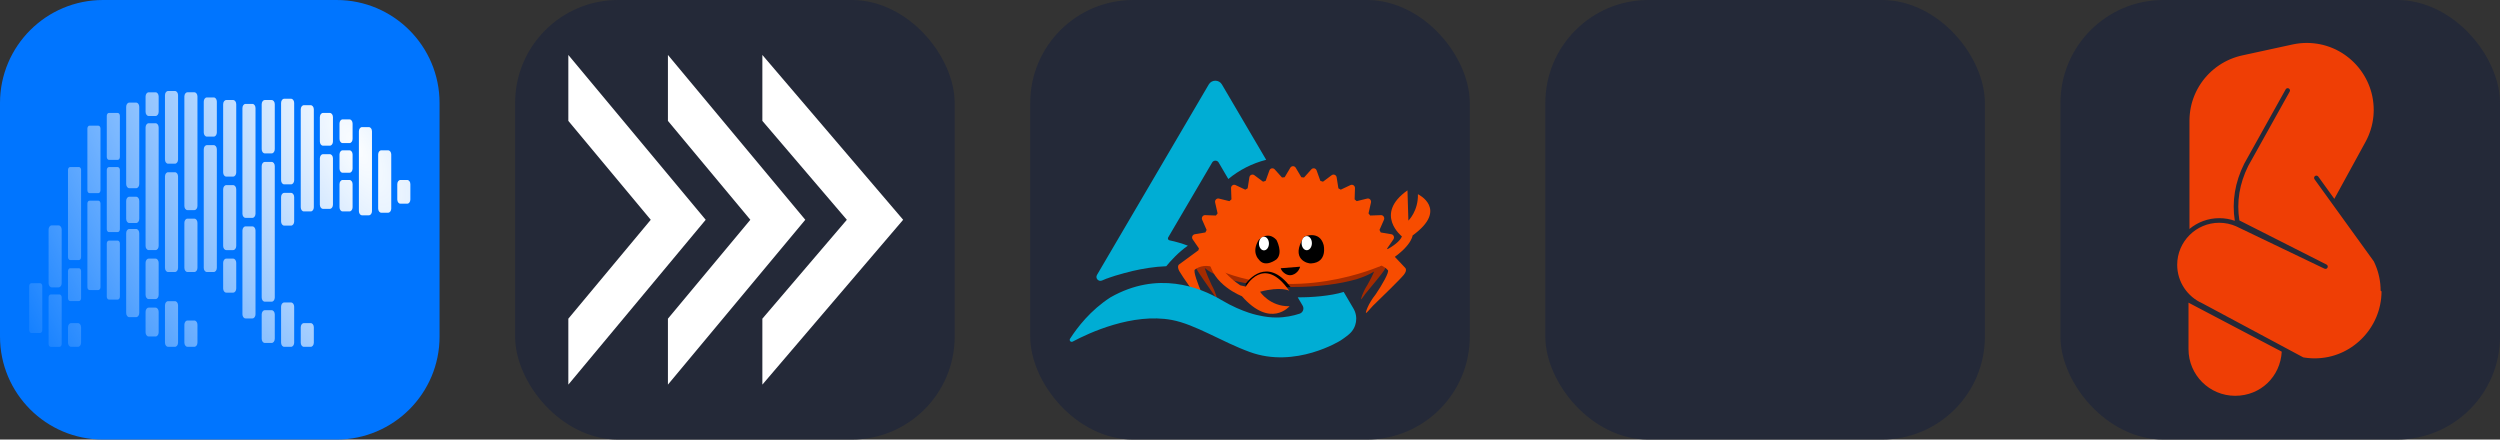 
            <svg width="273" height="48" viewBox="0 0 1456 256" fill="none" xmlns="http://www.w3.org/2000/svg" xmlns:xlink="http://www.w3.org/1999/xlink" version="1.1">
        
		<rect x="0" y="0" width="1456" height="256" fill="#333333" stroke="none"/>
        
		<g transform="translate(0, 0)">
            
			<svg fill="none" height="256" viewBox="0 0 256 256" width="256" xmlns="http://www.w3.org/2000/svg" xmlns:xlink="http://www.w3.org/1999/xlink">
<radialGradient id="a" cx="0" cy="0" gradientTransform="matrix(-207.137 118.024 -288.473 -506.281 207.567 85.77)" gradientUnits="userSpaceOnUse" r="1">
<stop offset="0" stop-color="#fbfdff"/>
<stop offset="1" stop-color="#fff" stop-opacity="0"/>
</radialGradient>
<g clip-path="url(#b)">
<path d="m196 0h-136c-33.137 0-60 26.863-60 60v136c0 33.137 26.863 60 60 60h136c33.137 0 60-26.863 60-60v-136c0-33.137-26.863-60-60-60z" fill="#0075ff"/>
<path d="m18.25 164.938h5.128c.689 0 1.25.751 1.25 1.686v25.62c0 .93-.557 1.687-1.25 1.687h-5.128c-.689 0-1.25-.752-1.25-1.687v-25.62c0-.929.557-1.686 1.25-1.686zm11.852-33.67h4.013c.998 0 1.803 1.092 1.803 2.433v31.237c0 1.345-.81 2.433-1.803 2.433h-4.013c-.998 0-1.803-1.093-1.803-2.433v-31.237c0-1.346.809-2.433 1.803-2.433zm-.557 40.231h5.128c.689 0 1.25.752 1.25 1.686v27.129c0 .929-.557 1.686-1.25 1.686h-5.128c-.689 0-1.25-.752-1.25-1.686v-27.129c0-.929.557-1.686 1.25-1.686zm11.298-74.215h5.128c.689 0 1.25.752 1.25 1.686v50.8c0 .929-.557 1.686-1.25 1.686h-5.128c-.689 0-1.25-.752-1.25-1.686v-50.8c0-.929.557-1.686 1.25-1.686zm0 58.939h5.128c.689 0 1.25.752 1.25 1.686v15.753c0 .93-.557 1.687-1.25 1.687h-5.128c-.689 0-1.25-.752-1.25-1.687v-15.753c0-.929.557-1.686 1.25-1.686zm.557 31.964h4.013c.998 0 1.803 1.092 1.803 2.432v8.938c0 1.346-.809 2.433-1.803 2.433h-4.013c-.998 0-1.803-1.092-1.803-2.433v-8.938c0-1.346.809-2.432 1.803-2.432zm10.741-114.995h5.128c.689 0 1.25.752 1.25 1.686v35.929c0 .93-.557 1.687-1.25 1.687h-5.128c-.689 0-1.25-.752-1.25-1.687v-35.939c0-.929.557-1.686 1.25-1.686zm0 43.674h5.131c.689 0 1.246.751 1.246 1.681v48.702c0 .929-.557 1.681-1.246 1.681h-5.131c-.689 0-1.246-.752-1.246-1.681v-48.702c0-.93.557-1.681 1.246-1.681zm11.298-51.089h5.128c.689 0 1.25.752 1.25 1.686v23.96c0 .929-.557 1.686-1.25 1.686h-5.128c-.689 0-1.25-.752-1.25-1.686v-23.965c0-.929.557-1.686 1.25-1.686zm0 31.542h5.128c.689 0 1.25.752 1.25 1.686v34.472c0 .93-.557 1.687-1.25 1.687h-5.128c-.689 0-1.25-.752-1.25-1.687v-34.472c0-.929.557-1.686 1.25-1.686zm0 42.806h5.128c.689 0 1.25.752 1.25 1.686v30.973c0 .93-.557 1.686-1.25 1.686h-5.128c-.689 0-1.25-.751-1.25-1.686v-30.973c0-.93.557-1.686 1.25-1.686zm11.848-80.361h4.014c.998 0 1.803 1.092 1.803 2.433v44.984c0 1.346-.809 2.433-1.803 2.433h-4.014c-.998 0-1.803-1.092-1.803-2.433v-44.984c0-1.346.809-2.433 1.803-2.433zm0 54.822h4.014c.998 0 1.803 1.091 1.803 2.432v10.442c0 1.345-.809 2.432-1.803 2.432h-4.014c-.998 0-1.803-1.092-1.803-2.432v-10.442c0-1.345.809-2.432 1.803-2.432zm0 18.78h4.01c.998 0 1.803 1.092 1.803 2.432v46.488c0 1.346-.809 2.432-1.803 2.432h-4.01c-.998 0-1.803-1.091-1.803-2.432v-46.488c0-1.345.809-2.432 1.803-2.432zm11.298-79.609h4.013c.998 0 1.803 1.092 1.803 2.433v8.938c0 1.346-.809 2.433-1.803 2.433h-4.013c-.998 0-1.804-1.092-1.804-2.433v-8.933c0-1.346.81-2.433 1.804-2.433zm0 18.018h4.013c.998 0 1.803 1.092 1.803 2.433v69.016c0 1.346-.809 2.433-1.803 2.433h-4.013c-.998 0-1.804-1.093-1.804-2.433v-69.011c0-1.346.81-2.433 1.804-2.433zm0 78.852h4.013c.998 0 1.803 1.092 1.803 2.432v18.699c0 1.346-.809 2.433-1.803 2.433h-4.013c-.998 0-1.804-1.092-1.804-2.433v-18.699c0-1.345.81-2.432 1.804-2.432zm0 28.541h4.013c.998 0 1.803 1.091 1.803 2.432v11.944c0 1.346-.809 2.433-1.803 2.433h-4.013c-.998 0-1.804-1.092-1.804-2.433v-11.944c0-1.346.81-2.432 1.804-2.432zm11.298-3.758h4.013c.998 0 1.804 1.092 1.804 2.432v21.71c0 1.346-.81 2.433-1.804 2.433h-4.013c-.998 0-1.803-1.092-1.803-2.433v-21.71c0-1.346.809-2.432 1.803-2.432zm0-75.095h4.013c.998 0 1.804 1.092 1.804 2.433v53.242c0 1.346-.81 2.432-1.804 2.432h-4.013c-.998 0-1.803-1.092-1.803-2.432v-53.242c0-1.346.809-2.433 1.803-2.433zm0-47.315h4.013c.998 0 1.804 1.092 1.804 2.433v37.474c0 1.346-.81 2.432-1.804 2.432h-4.013c-.998 0-1.803-1.092-1.803-2.432v-37.468c0-1.346.809-2.433 1.803-2.433zm11.298 133.673h4.014c.997 0 1.803 1.092 1.803 2.433v10.441c0 1.346-.809 2.433-1.803 2.433h-4.014c-.997 0-1.803-1.092-1.803-2.433v-10.441c0-1.346.809-2.433 1.803-2.433zm0-132.921h4.014c.997 0 1.803 1.092 1.803 2.433v63.76c0 1.345-.809 2.432-1.803 2.432h-4.014c-.997 0-1.803-1.092-1.803-2.432v-63.755c0-1.346.809-2.433 1.803-2.433zm0 73.596h4.014c.997 0 1.803 1.092 1.803 2.432v26.21c0 1.346-.809 2.432-1.803 2.432h-4.014c-.997 0-1.803-1.092-1.803-2.432v-26.21c0-1.346.809-2.432 1.803-2.432zm11.291-70.59h4.013c.998 0 1.804 1.092 1.804 2.433v17.947c0 1.346-.81 2.433-1.804 2.433h-4.013c-.997 0-1.803-1.092-1.803-2.433v-17.942c0-1.346.809-2.433 1.803-2.433zm0 27.784h4.013c.998 0 1.804 1.092 1.804 2.432v69.016c0 1.346-.81 2.432-1.804 2.432h-4.013c-.997 0-1.803-1.092-1.803-2.432v-69.011c0-1.346.809-2.432 1.803-2.432zm11.295-26.281h4.013c.998 0 1.803 1.092 1.803 2.433v39.728c0 1.346-.809 2.433-1.803 2.433h-4.013c-.998 0-1.804-1.092-1.804-2.433v-39.723c0-1.346.81-2.433 1.804-2.433zm0 49.565h4.013c.998 0 1.803 1.092 1.803 2.433v32.974c0 1.346-.809 2.432-1.803 2.432h-4.013c-.998 0-1.804-1.091-1.804-2.432v-32.974c0-1.346.81-2.433 1.804-2.433zm0 42.801h4.013c.998 0 1.803 1.092 1.803 2.432v14.946c0 1.346-.809 2.433-1.803 2.433h-4.013c-.998 0-1.804-1.092-1.804-2.433v-14.946c0-1.345.81-2.432 1.804-2.432zm11.226-90.111h4.014c.997 0 1.803 1.092 1.803 2.433v61.504c0 1.345-.809 2.433-1.803 2.433h-4.014c-.997 0-1.803-1.093-1.803-2.433v-61.499c0-1.346.809-2.433 1.803-2.433zm0 71.342h4.014c.997 0 1.803 1.091 1.803 2.432v48.738c0 1.345-.809 2.431-1.803 2.431h-4.014c-.997 0-1.803-1.091-1.803-2.431v-48.738c0-1.346.809-2.432 1.803-2.432zm11.219-73.597h4.013c.998 0 1.804 1.092 1.804 2.433v26.21c0 1.345-.81 2.432-1.804 2.432h-4.013c-.997 0-1.803-1.092-1.803-2.432v-26.205c0-1.346.809-2.433 1.803-2.433zm0 36.047h4.013c.998 0 1.804 1.092 1.804 2.433v76.532c0 1.345-.81 2.432-1.804 2.432h-4.013c-.997 0-1.803-1.092-1.803-2.432v-76.527c0-1.346.809-2.433 1.803-2.433zm0 86.363h4.013c.998 0 1.804 1.092 1.804 2.432v14.195c0 1.345-.81 2.432-1.804 2.432h-4.013c-.997 0-1.803-1.092-1.803-2.432v-14.195c0-1.345.809-2.432 1.803-2.432zm11.295-4.505h4.013c.998 0 1.804 1.092 1.804 2.433v20.953c0 1.346-.81 2.433-1.804 2.433h-4.013c-.998 0-1.804-1.092-1.804-2.433v-20.953c0-1.346.81-2.433 1.804-2.433zm0-63.83h4.013c.998 0 1.804 1.092 1.804 2.433v14.199c0 1.345-.81 2.432-1.804 2.432h-4.013c-.998 0-1.804-1.092-1.804-2.432v-14.199c0-1.346.81-2.433 1.804-2.433zm0-54.821h4.013c.998 0 1.804 1.092 1.804 2.433v44.985c0 1.346-.81 2.432-1.804 2.432h-4.013c-.998 0-1.804-1.091-1.804-2.432v-44.985c0-1.346.81-2.433 1.804-2.433zm11.449 3.758h4.013c.998 0 1.803 1.092 1.803 2.433v57c0 1.346-.809 2.433-1.803 2.433h-4.013c-.998 0-1.804-1.092-1.804-2.433v-57c0-1.346.81-2.433 1.804-2.433zm0 126.914h4.013c.998 0 1.803 1.092 1.803 2.432v8.938c0 1.346-.809 2.433-1.803 2.433h-4.013c-.998 0-1.804-1.092-1.804-2.433v-8.938c0-1.346.81-2.432 1.804-2.432zm11.136-122.405h4.013c.998 0 1.804 1.092 1.804 2.433v14.199c0 1.346-.81 2.432-1.804 2.432h-4.013c-.998 0-1.803-1.092-1.803-2.432v-14.199c0-1.346.809-2.433 1.803-2.433zm0 24.026h4.013c.998 0 1.804 1.092 1.804 2.432v26.961c0 1.346-.81 2.432-1.804 2.432h-4.013c-.998 0-1.803-1.091-1.803-2.432v-26.961c0-1.346.809-2.432 1.803-2.432zm11.438-20.278h4.013c.998 0 1.803 1.092 1.803 2.433v8.938c0 1.346-.809 2.432-1.803 2.432h-4.013c-.998 0-1.804-1.092-1.804-2.432v-8.938c0-1.346.81-2.433 1.804-2.433zm0 18.023h4.013c.998 0 1.803 1.092 1.803 2.433v8.186c0 1.346-.809 2.433-1.803 2.433h-4.013c-.998 0-1.804-1.092-1.804-2.433v-8.186c0-1.346.81-2.433 1.804-2.433zm0 17.271h4.013c.998 0 1.803 1.092 1.803 2.433v13.442c0 1.346-.809 2.432-1.803 2.432h-4.013c-.998 0-1.804-1.091-1.804-2.432v-13.442c0-1.346.81-2.433 1.804-2.433zm11.294-30.785h4.013c.998 0 1.804 1.092 1.804 2.433v46.488c0 1.345-.81 2.432-1.804 2.432h-4.013c-.998 0-1.803-1.091-1.803-2.432v-46.493c0-1.346.809-2.433 1.803-2.433zm11.223 13.514h4.013c.998 0 1.804 1.092 1.804 2.433v31.466c0 1.346-.81 2.432-1.804 2.432h-4.013c-.998 0-1.803-1.092-1.803-2.432v-31.466c0-1.346.809-2.433 1.803-2.433zm11.136 17.271h4.013c.998 0 1.804 1.092 1.804 2.433v8.937c0 1.346-.81 2.433-1.804 2.433h-4.013c-.997 0-1.803-1.092-1.803-2.433v-8.937c0-1.346.809-2.433 1.803-2.433z" fill="url(#a)" fill-rule="evenodd"/>
</g>
</svg>
		</g>
		
		<g transform="translate(300, 0)">
            
			<svg width="256" height="256" viewBox="0 0 256 256" fill="none" id="arrow" xmlns="http://www.w3.org/2000/svg">
<style>
#arrow {
    rect {fill: #242938}
    
    @media (prefers-color-scheme: light) {
        rect {fill: #F4F2ED}
        path {fill: #000000}
    }
}  
</style>
<rect width="256" height="256" fill="#242938" rx="60"/>
<path d="M31 32L111 128.001L31 224V185.6L79 128.001L31 70.4V32Z" fill="white"/>
<path d="M89 32L169 128.001L89 224V185.6L137 128.001L89 70.4V32Z" fill="white"/>
<path d="M144 32L226 128.001L144 224V185.6L193.2 128.001L144 70.4V32Z" fill="white"/>
</svg>

		</g>
		
		<g transform="translate(600, 0)">
            
			<svg width="256" height="256" viewBox="0 0 256 256" fill="none" id="deltars" xmlns="http://www.w3.org/2000/svg">
<style>
#deltars {
    rect {fill: #242938}
    
    @media (prefers-color-scheme: light) {
        rect {fill: #F4F2ED}
    }
}  
</style>
<rect width="256" height="256" fill="#242938" rx="60"/>
<path d="M41.868 163.342C42.721 162.952 43.69 162.561 44.751 162.148V162.194C44.751 162.194 46.503 161.504 49.523 160.563C52.844 159.552 56.464 158.587 59.761 157.783C65.479 156.473 72.281 155.302 79.222 155.049C81.55 152.2 86.254 146.916 91.811 143.08C88.514 141.839 84.963 140.76 81.066 139.956C80.328 139.795 79.959 138.968 80.328 138.301L105.968 94.629C106.821 93.205 108.897 93.205 109.727 94.629L115.376 104.255C121.717 99.017 129.21 95.158 137.419 93.067L111.64 49.188C109.934 46.271 105.692 46.271 103.985 49.188L38.894 160.103C37.741 162.056 39.816 164.307 41.868 163.342Z" fill="#00ADD4"/>
<path d="M152.775 134.006C136.266 134.006 121.44 136.28 111.479 139.841V161.321C121.44 164.882 136.243 167.156 152.775 167.156C167.209 167.156 180.26 165.433 190.082 162.607C194.117 161.321 197.645 159.805 200.297 158.128C199.351 160.448 197.737 163.572 196.4 165.915C193.564 170.303 192.526 174.163 192.665 174.347C192.757 174.462 193.725 173.198 195.155 171.153C198.498 167.156 204.816 159.506 206.061 157.553C207.491 155.348 206.684 154.291 206.684 154.291L205.669 152.499C205.969 151.764 206.13 151.006 206.13 150.248C206.13 145.4 199.882 141.035 190.059 137.888V138.531C180.237 135.706 167.186 133.983 152.752 133.983" fill="#A52B00"/>
<path d="M96.653 153.946C96.653 153.946 95.961 155.003 97.206 157.277C98.313 159.276 103.824 167.156 106.729 171.291C107.974 173.405 108.827 174.691 108.897 174.576C109.012 174.392 108.113 170.441 105.622 165.938C104.124 162.791 102.21 158.288 101.657 156.083C103.547 157.714 106.176 159.253 109.404 160.608V139.542C102.464 142.46 98.313 146.112 98.313 150.064C98.313 150.202 98.313 150.339 98.313 150.454L96.63 153.946" fill="#A52B00"/>
<path d="M86.831 153.923C86.831 153.923 85.171 154.796 86.831 157.898C88.306 160.632 96.33 171.888 100.596 177.77C102.325 180.687 103.524 182.525 103.709 182.41C103.985 182.249 103.501 177.448 100.181 171.291C97.737 165.869 94.762 157.691 95.915 157.025C95.915 157.025 99.236 154.084 104.723 155.072C152.775 178.482 204.586 154.658 204.586 154.658C204.678 154.59 204.493 154.727 204.586 154.658C207.03 155.761 208.275 157.323 208.275 157.323C209.358 158.242 204.77 166.191 201.219 171.383C196.631 177.149 195.247 182.066 195.524 182.295C195.685 182.433 197.276 180.756 199.605 178.068C205.116 172.738 215.561 162.584 217.59 160.034C219.896 157.14 218.305 155.899 218.305 155.899L207.975 144.964C207.975 144.964 207.929 144.78 207.883 144.688L211.526 139.404C211.895 138.876 211.964 138.164 211.733 137.566C211.48 136.946 210.949 136.51 210.327 136.418L204.147 135.384C203.917 134.901 203.663 134.419 203.41 133.937L206.015 128.009C206.269 127.412 206.223 126.7 205.877 126.149C205.531 125.597 204.908 125.276 204.286 125.299L198.014 125.528C197.691 125.115 197.369 124.701 197.023 124.288L198.452 117.947C198.591 117.304 198.406 116.638 197.968 116.155C197.53 115.696 196.861 115.489 196.239 115.65L190.128 117.143C189.737 116.799 189.321 116.454 188.929 116.109L189.137 109.585C189.16 108.919 188.86 108.298 188.33 107.931C187.8 107.563 187.131 107.517 186.555 107.77L180.859 110.458C180.398 110.205 179.937 109.93 179.476 109.677L178.461 103.267C178.369 102.624 177.931 102.073 177.355 101.82C176.778 101.567 176.086 101.636 175.579 102.027L170.507 105.817C169.999 105.656 169.492 105.496 168.985 105.335L166.794 99.247C166.564 98.627 166.056 98.167 165.434 98.052C164.811 97.915 164.166 98.144 163.728 98.627L159.462 103.382C158.955 103.313 158.424 103.267 157.917 103.221L154.62 97.685C154.297 97.133 153.698 96.789 153.052 96.789C152.406 96.789 151.83 97.133 151.484 97.685L148.187 103.221C147.68 103.267 147.149 103.313 146.642 103.382L142.376 98.627C141.938 98.144 141.293 97.938 140.67 98.052C140.047 98.19 139.54 98.627 139.31 99.247L137.119 105.335C136.612 105.496 136.105 105.656 135.597 105.817L130.525 102.027C130.017 101.636 129.349 101.567 128.749 101.82C128.15 102.073 127.735 102.624 127.642 103.267L126.628 109.677C126.167 109.93 125.706 110.182 125.245 110.458L119.549 107.77C118.973 107.494 118.304 107.563 117.774 107.931C117.244 108.298 116.944 108.919 116.967 109.585L117.197 116.109C116.782 116.454 116.39 116.799 115.998 117.143L109.888 115.65C109.266 115.489 108.62 115.696 108.182 116.155C107.721 116.615 107.536 117.304 107.698 117.947L109.127 124.288C108.781 124.701 108.459 125.115 108.136 125.528L101.864 125.299C101.219 125.276 100.619 125.597 100.273 126.149C99.927 126.7 99.858 127.389 100.135 128.009L102.74 133.937C102.487 134.419 102.233 134.901 102.002 135.384L95.823 136.418C95.201 136.533 94.67 136.969 94.417 137.566C94.163 138.187 94.255 138.876 94.624 139.404L98.267 144.688C98.152 145.056 98.06 145.4 97.944 145.768L86.831 153.923Z" fill="#F74C00"/>
<path d="M125.498 168.994V165.249C126.674 163.618 137.765 148.961 151.599 167.156L134.629 168.718C134.629 168.718 134.744 168.81 134.929 168.994H125.475H125.498Z" fill="black"/>
<path d="M202.949 155.325C221.994 145.377 222.709 137.13 222.709 137.13C243.899 121.761 225.799 113.1 225.799 113.1C226.052 122.91 220.242 128.492 220.242 128.492L219.712 110.872C200.067 124.701 216.484 137.704 216.484 137.704C214.109 143.54 200.136 148.984 200.136 148.984L202.972 155.348L202.949 155.325Z" fill="#F74C00"/>
<path d="M133.061 139.749C133.061 139.749 138.249 134.097 143.414 139.749C143.414 139.749 147.472 147.284 143.414 151.052C143.414 151.052 136.75 156.313 133.061 151.052C133.061 151.052 128.634 146.916 133.061 139.749Z" fill="black"/>
<path d="M139.033 141.839C139.033 144.045 137.741 145.814 136.127 145.814C134.513 145.814 133.222 144.022 133.222 141.839C133.222 139.634 134.513 137.865 136.127 137.865C137.741 137.865 139.033 139.657 139.033 141.839Z" fill="white"/>
<path d="M159.577 137.819C159.577 137.819 168.454 133.891 170.875 142.643C170.875 142.643 173.412 152.843 163.589 153.418C162.021 153.693 150.884 151.166 159.577 137.819Z" fill="black"/>
<path d="M164.05 141.61C164.05 143.884 162.713 145.722 161.053 145.722C159.393 145.722 158.055 143.884 158.055 141.61C158.055 139.335 159.393 137.498 161.053 137.498C162.713 137.498 164.05 139.335 164.05 141.61Z" fill="white"/>
<path d="M104.17 151.098C105.6 165.709 123.285 172.509 123.285 172.509C140.025 191.485 151.023 178.344 151.023 178.344C139.54 178.62 133.845 169.913 133.845 169.913C146.227 166.651 150.839 169.338 150.839 169.338C136.013 147.927 125.544 166.926 125.544 166.926L122.316 166.168C110.788 158.426 108.92 151.075 108.92 151.075H104.147L104.17 151.098Z" fill="#F74C00"/>
<path d="M182.565 170.005L188.261 179.699C191.12 184.57 190.105 190.796 185.84 194.517L185.494 194.816C185.217 195.046 183.58 196.447 180.813 198.262C180.767 198.308 154.527 214.849 127.781 204.97C111.617 199.089 96.053 188.866 82.45 186.339C59.553 182.089 34.144 193.92 24.713 198.951C23.653 199.502 22.546 198.308 23.192 197.297C27.296 190.864 35.089 180.641 46.779 173.152C74.218 157.576 98.659 167.202 111.341 174.737C124.022 182.272 133.499 183.766 133.499 183.766C136.796 184.524 140.07 184.914 143.345 184.914C148.463 184.914 153.052 183.949 156.902 182.686C158.839 182.043 159.692 179.791 158.678 178.045L155.796 173.152C163.474 173.267 175.095 172.371 182.565 170.028V170.005Z" fill="#00ADD4"/>
<path d="M145.881 156.221L157.202 155.325C157.202 155.325 156.81 157.14 155.334 158.495C155.334 158.495 151.438 162.745 146.988 158.15C146.988 158.15 146.25 157.369 145.881 156.221Z" fill="black"/>
</svg>
		</g>
		
		<g transform="translate(900, 0)">
            
			<svg xmlns="http://www.w3.org/2000/svg" width="256" height="256" fill="none" viewBox="0 0 256 256" id="ratatui">
<style>
#ratatui {
    rect { fill: #242938 }
    path { fill: #F1F1F1 }

    @media (prefers-color-scheme: light) {
        rect { fill: #F4F2ED; }
        path { fill: #131313; }
    }
}
</style>
<rect width="256" height="256" fill="#242938" rx="60" />
<path d="M99.2 142.4H102.8V146H106.4V149.6H110V153.2H113.6V156.8H117.2V160.4H120.8V164H124.4V167.6H128V171.2H131.6V174.8H135.2V178.4H138.8V182H142.4V185.6H146V189.2H149.6V192.8H153.2V196.4H156.8V200H160.4V203.6H164V207.2H167.6V210.8H171.2V214.4H174.8V218H56V214.4H52.4V210.8H48.8V207.2H45.2V203.6H41.6V200H38V192.8H41.6V189.2H45.2V185.6H48.8V182H52.4V178.4H56V174.8H59.6V171.2H63.2V167.6H66.8V164H70.4V160.4H74V156.8H77.6V153.2H81.2V149.6H84.8V146H88.4V142.4H92V138.8H99.2V142.4ZM92 192.8H95.6V196.4H99.2V200H102.8V192.8H99.2V189.2H95.6V185.6H92V192.8ZM92 171.2H81.2V174.8H84.8V178.4H99.2V164H95.6V160.4H92V171.2ZM218 95.6H214.4V110H210.8V113.6H207.2V117.2H203.6V120.8H196.4V124.4H192.8V128H189.2V131.6H185.6V135.2H178.4V167.6H196.4V171.2H200V203.6H196.4V207.2H192.8V214.4H189.2V218H185.6V214.4H182V210.8H178.4V207.2H182V203.6H185.6V200H189.2V182H185.6V185.6H174.8V189.2H171.2V200H167.6V196.4H164V192.8H160.4V189.2H156.8V185.6H153.2V182H149.6V178.4H146V174.8H142.4V171.2H138.8V167.6H135.2V164H131.6V160.4H128V156.8H124.4V149.6H128V142.4H131.6V138.8H124.4V142.4H110V138.8H106.4V135.2H102.8V131.6H99.2V124.4H102.8V120.8H106.4V117.2H113.6V113.6H138.8V110H142.4V106.4H146V102.8H149.6V99.2H153.2V95.6H156.8V92H171.2V88.4H182V84.8H218V95.6ZM156.8 102.8H153.2V110H156.8V113.6H164V110H167.6V102.8H164V99.2H156.8V102.8ZM142.4 41.6H146V74H149.6V77.6H153.2V84.8H156.8V92H153.2V95.6H149.6V99.2H146V102.8H142.4V106.4H138.8V110H128V106.4H124.4V102.8H117.2V99.2H113.6V95.6H110V92H88.4V88.4H84.8V70.4H88.4V66.8H92V63.2H95.6V59.6H99.2V56H102.8V52.4H106.4V48.8H110V45.2H113.6V41.6H120.8V38H142.4V41.6Z"/>
</svg>
		</g>
		
		<g transform="translate(1200, 0)">
            
			<svg width="256" height="256" viewBox="0 0 256 256" fill="none" xmlns="http://www.w3.org/2000/svg" id="burn">
<style>
#burn {
    rect {fill: #242938}

    @media (prefers-color-scheme: light) {
        rect {fill: #F4F2ED}
    }
}
</style>
<rect width="256" height="256" rx="60" fill="#242938"/>
<path d="M186.477 169.326C186.477 169.225 186.477 169.133 186.477 169.031C186.477 168.998 186.477 168.964 186.477 168.93C186.477 168.399 186.46 167.876 186.426 167.361C186.401 166.805 186.367 166.257 186.308 165.708C186.292 165.481 186.266 165.261 186.241 165.034C186.19 164.486 186.114 163.937 186.022 163.398C185.946 162.849 185.845 162.31 185.735 161.778C185.693 161.551 185.642 161.323 185.592 161.095C185.482 160.555 185.347 160.024 185.212 159.493C185.077 158.961 184.925 158.439 184.765 157.916C184.605 157.393 184.436 156.878 184.251 156.364C184.166 156.136 184.09 155.908 183.998 155.681C183.812 155.166 183.601 154.66 183.39 154.163C183.18 153.657 182.96 153.159 182.716 152.67C182.64 152.501 182.555 152.333 182.471 152.164L147.969 104.395C147.539 103.796 147.673 102.953 148.272 102.523C148.871 102.093 149.714 102.228 150.145 102.826L159.514 115.806C159.557 115.722 159.607 115.637 159.649 115.553C159.717 115.435 159.776 115.317 159.843 115.199C159.911 115.081 159.97 114.963 160.037 114.845C160.105 114.727 160.164 114.608 160.231 114.49C160.299 114.372 160.358 114.254 160.425 114.136C160.493 114.018 160.552 113.9 160.619 113.782C160.687 113.664 160.746 113.546 160.813 113.428C160.881 113.31 160.94 113.192 161.007 113.073C161.075 112.955 161.134 112.837 161.201 112.719C161.269 112.601 161.328 112.483 161.395 112.365C161.463 112.247 161.522 112.129 161.589 112.011C161.657 111.893 161.716 111.775 161.783 111.657C161.851 111.539 161.91 111.42 161.977 111.302C162.045 111.184 162.104 111.066 162.171 110.948C162.239 110.83 162.298 110.712 162.365 110.594C162.433 110.476 162.492 110.358 162.559 110.24C162.627 110.122 162.686 110.004 162.753 109.886C162.82 109.767 162.88 109.649 162.947 109.531C163.014 109.413 163.073 109.295 163.141 109.177C163.208 109.059 163.267 108.941 163.335 108.823C163.402 108.705 163.461 108.587 163.529 108.469C163.596 108.351 163.655 108.233 163.723 108.114C163.79 107.996 163.849 107.878 163.917 107.76C163.984 107.642 164.043 107.524 164.111 107.406C164.178 107.288 164.237 107.17 164.305 107.052C164.372 106.934 164.431 106.816 164.499 106.698C164.566 106.58 164.625 106.461 164.693 106.343C164.76 106.225 164.819 106.107 164.887 105.989C164.954 105.871 165.013 105.753 165.081 105.635C165.148 105.517 165.207 105.399 165.275 105.281C165.342 105.163 165.401 105.045 165.469 104.926C165.536 104.808 165.595 104.69 165.663 104.572C165.73 104.454 165.789 104.336 165.857 104.218C165.924 104.1 165.983 103.982 166.051 103.864C166.118 103.746 166.177 103.628 166.245 103.51C166.312 103.392 166.371 103.273 166.439 103.155C166.506 103.037 166.565 102.919 166.633 102.801C166.7 102.683 166.759 102.565 166.827 102.447C166.894 102.329 166.953 102.211 167.02 102.093C167.088 101.975 167.147 101.857 167.214 101.739C167.282 101.62 167.341 101.502 167.408 101.384C167.476 101.266 167.535 101.148 167.602 101.03C167.67 100.912 167.729 100.794 167.796 100.676C167.864 100.558 167.923 100.44 167.99 100.322C168.058 100.204 168.117 100.086 168.184 99.968C168.252 99.849 168.311 99.731 168.378 99.613C168.446 99.495 168.505 99.377 168.572 99.259C168.64 99.141 168.699 99.023 168.766 98.905C168.834 98.787 168.893 98.669 168.96 98.551C169.028 98.433 169.087 98.314 169.154 98.196C169.222 98.078 169.281 97.96 169.348 97.842C169.416 97.724 169.475 97.606 169.542 97.488C169.61 97.37 169.669 97.252 169.736 97.134C169.804 97.016 169.863 96.898 169.93 96.779C169.998 96.661 170.057 96.543 170.124 96.425C170.192 96.307 170.251 96.189 170.318 96.071C170.386 95.953 170.445 95.835 170.512 95.717C170.58 95.599 170.639 95.481 170.706 95.363C170.773 95.245 170.833 95.126 170.9 95.008C170.967 94.89 171.027 94.772 171.094 94.654C171.161 94.536 171.22 94.418 171.288 94.3C171.355 94.182 171.414 94.064 171.482 93.946C171.549 93.828 171.608 93.71 171.676 93.592C171.743 93.474 171.802 93.355 171.87 93.237C171.937 93.119 171.996 93.001 172.064 92.883C172.131 92.765 172.19 92.647 172.258 92.529C172.325 92.411 172.384 92.293 172.452 92.175C172.519 92.057 172.578 91.939 172.646 91.82C172.713 91.702 172.772 91.584 172.84 91.466C172.907 91.348 172.966 91.23 173.034 91.112C173.101 90.994 173.16 90.876 173.228 90.758C173.295 90.64 173.354 90.522 173.422 90.404C173.489 90.285 173.548 90.168 173.616 90.049C173.683 89.931 173.742 89.813 173.81 89.695C173.877 89.577 173.936 89.459 174.004 89.341C174.071 89.223 174.13 89.105 174.198 88.987C174.265 88.869 174.324 88.751 174.392 88.632C174.459 88.514 174.518 88.396 174.586 88.278C174.653 88.16 174.712 88.042 174.78 87.924C174.847 87.806 174.906 87.688 174.973 87.57C175.041 87.452 175.1 87.334 175.167 87.216C175.235 87.098 175.294 86.98 175.361 86.861C175.429 86.743 175.488 86.625 175.555 86.507C175.623 86.389 175.682 86.271 175.749 86.153C175.817 86.035 175.876 85.917 175.943 85.799C176.011 85.681 176.07 85.563 176.137 85.445C176.205 85.326 176.264 85.208 176.331 85.09C176.399 84.972 176.458 84.854 176.525 84.736C176.593 84.618 176.652 84.5 176.719 84.382C176.787 84.264 176.846 84.146 176.913 84.028C176.981 83.91 177.04 83.792 177.107 83.674C177.175 83.555 177.234 83.437 177.301 83.319C177.369 83.201 177.428 83.083 177.495 82.965C177.563 82.839 177.63 82.712 177.698 82.585C177.951 82.13 178.187 81.675 178.414 81.202C178.524 80.975 178.634 80.747 178.743 80.519C178.98 80.03 179.199 79.532 179.41 79.026C179.629 78.529 179.823 78.023 180.008 77.5C180.202 76.986 180.388 76.471 180.548 75.948C180.624 75.721 180.7 75.484 180.767 75.257C180.928 74.734 181.08 74.211 181.214 73.68C181.358 73.148 181.484 72.617 181.594 72.077C181.645 71.849 181.687 71.622 181.737 71.385C181.847 70.854 181.94 70.306 182.016 69.766C182.1 69.227 182.176 68.678 182.227 68.122C182.252 67.894 182.269 67.666 182.294 67.439C182.353 66.89 182.387 66.342 182.404 65.785C182.429 65.279 182.446 64.773 182.446 64.267C182.446 64.217 182.446 64.166 182.446 64.116C182.446 64.031 182.446 63.955 182.446 63.871C182.446 63.39 182.429 62.918 182.412 62.446C182.412 62.227 182.395 62.007 182.378 61.779C182.353 61.223 182.311 60.675 182.252 60.135C182.201 59.587 182.134 59.047 182.058 58.507C182.024 58.288 181.999 58.077 181.957 57.858C181.872 57.318 181.78 56.787 181.67 56.264C181.569 55.733 181.451 55.21 181.316 54.695C181.265 54.484 181.214 54.273 181.155 54.071C181.02 53.557 180.877 53.042 180.717 52.536C180.565 52.03 180.396 51.524 180.219 51.026C180.152 50.824 180.076 50.622 180 50.428C179.823 49.93 179.629 49.441 179.418 48.96C179.216 48.471 179.005 47.99 178.777 47.518C178.684 47.324 178.6 47.13 178.499 46.945C178.271 46.472 178.035 46.008 177.782 45.553C177.537 45.089 177.284 44.634 177.014 44.195C176.905 44.01 176.795 43.833 176.686 43.647C176.416 43.2 176.137 42.761 175.842 42.331C175.724 42.154 175.606 41.977 175.48 41.808C175.184 41.378 174.881 40.957 174.569 40.543C174.257 40.122 173.936 39.717 173.607 39.321C173.472 39.152 173.337 38.992 173.202 38.831C172.873 38.426 172.528 38.039 172.173 37.659C171.828 37.271 171.465 36.892 171.094 36.529C170.942 36.377 170.79 36.225 170.639 36.082C170.267 35.711 169.888 35.357 169.5 35.011C169.12 34.657 168.724 34.319 168.319 33.99C168.159 33.855 167.99 33.721 167.822 33.586C167.417 33.257 167.004 32.936 166.582 32.624C166.169 32.312 165.739 32.008 165.3 31.713C164.87 31.418 164.431 31.123 163.984 30.853C163.799 30.735 163.613 30.625 163.428 30.516C162.981 30.237 162.525 29.976 162.061 29.731C161.598 29.478 161.134 29.225 160.653 28.998C160.459 28.896 160.257 28.804 160.063 28.711C159.59 28.483 159.101 28.264 158.612 28.061C158.123 27.851 157.634 27.648 157.128 27.471C156.917 27.395 156.714 27.319 156.504 27.243C156.006 27.058 155.492 26.889 154.977 26.737C154.463 26.577 153.948 26.425 153.425 26.29C153.206 26.231 152.987 26.172 152.767 26.122C152.245 25.987 151.713 25.869 151.173 25.767C150.642 25.658 150.102 25.557 149.554 25.481C149.014 25.396 148.466 25.312 147.918 25.261C147.69 25.236 147.454 25.211 147.227 25.186C146.678 25.127 146.122 25.084 145.557 25.059C145.017 25.025 144.477 25.008 143.929 25.008C143.912 25.008 143.887 25.008 143.87 25.008C143.752 25.008 143.634 25 143.516 25C143.398 25 143.28 25 143.153 25.008C143.136 25.008 143.111 25.008 143.094 25.008C142.546 25.008 141.998 25.034 141.458 25.059C140.893 25.084 140.336 25.127 139.78 25.186C139.535 25.211 139.29 25.236 139.046 25.261C138.489 25.32 137.933 25.396 137.384 25.489C136.828 25.573 136.28 25.666 135.74 25.784C135.537 25.826 135.343 25.86 135.141 25.911C135.006 25.936 134.88 25.97 134.745 25.995C134.61 26.02 134.483 26.054 134.357 26.079C134.222 26.105 134.095 26.139 133.969 26.164C133.834 26.189 133.707 26.223 133.581 26.248C133.446 26.273 133.319 26.307 133.193 26.332C133.058 26.358 132.931 26.392 132.805 26.417C132.67 26.442 132.543 26.476 132.417 26.501C132.282 26.526 132.155 26.56 132.029 26.585C131.894 26.611 131.767 26.645 131.641 26.67C131.506 26.695 131.38 26.729 131.253 26.754C131.118 26.779 130.992 26.813 130.865 26.839C130.73 26.864 130.604 26.898 130.477 26.923C130.342 26.948 130.216 26.982 130.089 27.007C129.954 27.032 129.828 27.066 129.701 27.092C129.566 27.117 129.44 27.151 129.313 27.176C129.178 27.201 129.052 27.235 128.925 27.26C128.79 27.285 128.664 27.319 128.537 27.345C128.402 27.37 128.276 27.404 128.149 27.429C128.014 27.454 127.888 27.488 127.761 27.513C127.627 27.539 127.5 27.572 127.373 27.598C127.239 27.623 127.112 27.657 126.986 27.682C126.851 27.707 126.724 27.741 126.598 27.766C126.463 27.792 126.336 27.825 126.21 27.851C126.075 27.876 125.948 27.91 125.822 27.935C125.687 27.96 125.56 27.994 125.434 28.019C125.299 28.045 125.172 28.078 125.046 28.104C124.911 28.129 124.784 28.163 124.658 28.188C124.523 28.213 124.396 28.247 124.27 28.272C124.135 28.298 124.008 28.331 123.882 28.357C123.747 28.382 123.62 28.416 123.494 28.441C123.359 28.466 123.233 28.5 123.106 28.525C122.971 28.551 122.845 28.584 122.718 28.61C122.583 28.635 122.457 28.669 122.33 28.694C122.195 28.719 122.069 28.753 121.942 28.778C121.807 28.804 121.681 28.837 121.554 28.863C121.419 28.888 121.293 28.922 121.166 28.947C121.031 28.972 120.905 29.006 120.778 29.031C120.643 29.057 120.517 29.09 120.39 29.116C120.255 29.141 120.129 29.175 120.002 29.2C119.867 29.225 119.741 29.259 119.614 29.284C119.48 29.31 119.353 29.343 119.227 29.369C119.092 29.394 118.965 29.428 118.839 29.453C118.704 29.478 118.577 29.512 118.451 29.537C118.316 29.563 118.189 29.596 118.063 29.622C117.928 29.647 117.801 29.681 117.675 29.706C117.54 29.731 117.413 29.765 117.287 29.79C117.152 29.816 117.025 29.849 116.899 29.875C116.764 29.9 116.637 29.934 116.511 29.959C116.376 29.984 116.249 30.018 116.123 30.043C115.988 30.069 115.861 30.102 115.735 30.128C115.6 30.153 115.473 30.187 115.347 30.212C115.212 30.237 115.086 30.271 114.959 30.296C114.824 30.322 114.698 30.355 114.571 30.381C114.436 30.406 114.31 30.44 114.183 30.465C114.048 30.49 113.922 30.524 113.795 30.549C113.66 30.575 113.534 30.608 113.407 30.634C113.272 30.659 113.146 30.693 113.019 30.718C112.884 30.743 112.758 30.777 112.631 30.802C112.496 30.828 112.37 30.861 112.243 30.887C112.108 30.912 111.982 30.946 111.855 30.971C111.72 30.996 111.594 31.03 111.467 31.055C111.333 31.081 111.206 31.114 111.08 31.14C110.945 31.165 110.818 31.199 110.692 31.224C110.557 31.249 110.43 31.283 110.304 31.308C110.169 31.334 110.042 31.367 109.916 31.393C109.781 31.418 109.654 31.452 109.528 31.477C109.393 31.502 109.266 31.536 109.14 31.561C109.005 31.587 108.878 31.62 108.752 31.646C108.617 31.671 108.49 31.705 108.364 31.73C108.229 31.755 108.102 31.789 107.976 31.814C107.841 31.84 107.714 31.873 107.588 31.899C107.453 31.924 107.327 31.958 107.2 31.983C107.065 32.008 106.939 32.042 106.812 32.068C106.677 32.093 106.551 32.127 106.424 32.152C106.281 32.177 106.146 32.211 106.002 32.245C105.48 32.354 104.965 32.472 104.451 32.607C103.919 32.742 103.396 32.886 102.882 33.046C102.663 33.113 102.435 33.181 102.216 33.257C101.701 33.417 101.187 33.594 100.689 33.779C100.183 33.965 99.686 34.159 99.188 34.37C98.977 34.454 98.766 34.547 98.555 34.64C98.058 34.851 97.577 35.078 97.096 35.315C96.616 35.542 96.143 35.787 95.671 36.04C95.199 36.293 94.735 36.546 94.279 36.824C94.085 36.942 93.892 37.052 93.698 37.178C93.242 37.448 92.795 37.743 92.365 38.039C91.927 38.334 91.488 38.637 91.066 38.949C90.881 39.084 90.704 39.219 90.526 39.354C90.105 39.666 89.692 39.995 89.287 40.341C88.882 40.67 88.477 41.016 88.089 41.37C87.921 41.522 87.76 41.665 87.592 41.825C87.204 42.179 86.824 42.551 86.453 42.922C86.082 43.293 85.719 43.672 85.365 44.06C85.011 44.448 84.657 44.836 84.319 45.249C84.176 45.418 84.032 45.587 83.889 45.764C83.552 46.169 83.231 46.582 82.919 47.004C82.599 47.425 82.295 47.847 82 48.285C81.874 48.471 81.747 48.648 81.629 48.834C81.334 49.272 81.055 49.719 80.777 50.166C80.499 50.613 80.237 51.069 79.984 51.541C79.875 51.735 79.773 51.929 79.664 52.131C79.411 52.595 79.175 53.068 78.947 53.548C78.711 54.02 78.492 54.51 78.289 54.999C78.196 55.201 78.112 55.412 78.028 55.614C77.817 56.104 77.631 56.601 77.454 57.107C77.269 57.605 77.092 58.111 76.94 58.625C76.771 59.14 76.619 59.654 76.484 60.177C76.425 60.396 76.366 60.607 76.316 60.827C76.181 61.349 76.054 61.872 75.953 62.412C75.835 62.943 75.734 63.475 75.658 64.023C75.624 64.251 75.582 64.47 75.557 64.698C75.472 65.237 75.405 65.785 75.354 66.334C75.295 66.882 75.245 67.439 75.219 67.995C75.202 68.223 75.194 68.459 75.186 68.687C75.16 69.176 75.143 69.674 75.143 70.171C75.143 70.23 75.143 70.281 75.143 70.331C75.143 70.416 75.143 70.492 75.143 70.576C75.143 70.643 75.143 70.711 75.143 70.778C75.143 70.846 75.143 70.913 75.143 70.981C75.143 71.048 75.143 71.116 75.143 71.183C75.143 71.251 75.143 71.318 75.143 71.385C75.143 71.453 75.143 71.52 75.143 71.588C75.143 71.655 75.143 71.723 75.143 71.79C75.143 71.858 75.143 71.925 75.143 71.993C75.143 72.06 75.143 72.128 75.143 72.195C75.143 72.263 75.143 72.33 75.143 72.398C75.143 72.465 75.143 72.532 75.143 72.6C75.143 72.668 75.143 72.735 75.143 72.802C75.143 72.87 75.143 72.937 75.143 73.005C75.143 73.072 75.143 73.14 75.143 73.207C75.143 73.275 75.143 73.342 75.143 73.41C75.143 73.477 75.143 73.545 75.143 73.612C75.143 73.68 75.143 73.747 75.143 73.814C75.143 73.882 75.143 73.949 75.143 74.017C75.143 74.084 75.143 74.152 75.143 74.219C75.143 74.287 75.143 74.354 75.143 74.422C75.143 74.489 75.143 74.557 75.143 74.624C75.143 74.692 75.143 74.759 75.143 74.826C75.143 74.894 75.143 74.961 75.143 75.029C75.143 75.096 75.143 75.164 75.143 75.231C75.143 75.299 75.143 75.366 75.143 75.434C75.143 75.501 75.143 75.569 75.143 75.636C75.143 75.704 75.143 75.771 75.143 75.839C75.143 75.906 75.143 75.974 75.143 76.041C75.143 76.108 75.143 76.176 75.143 76.243C75.143 76.311 75.143 76.378 75.143 76.446C75.143 76.513 75.143 76.581 75.143 76.648C75.143 76.716 75.143 76.783 75.143 76.851C75.143 76.918 75.143 76.986 75.143 77.053C75.143 77.121 75.143 77.188 75.143 77.255C75.143 77.323 75.143 77.39 75.143 77.458C75.143 77.525 75.143 77.593 75.143 77.66C75.143 77.728 75.143 77.795 75.143 77.863C75.143 77.93 75.143 77.998 75.143 78.065C75.143 78.132 75.143 78.2 75.143 78.267C75.143 78.335 75.143 78.402 75.143 78.47C75.143 78.537 75.143 78.605 75.143 78.672C75.143 78.74 75.143 78.807 75.143 78.875C75.143 78.942 75.143 79.01 75.143 79.077C75.143 79.145 75.143 79.212 75.143 79.279C75.143 79.347 75.143 79.415 75.143 79.482C75.143 79.549 75.143 79.617 75.143 79.684C75.143 79.752 75.143 79.819 75.143 79.887C75.143 79.954 75.143 80.022 75.143 80.089C75.143 80.157 75.143 80.224 75.143 80.292C75.143 80.359 75.143 80.427 75.143 80.494C75.143 80.561 75.143 80.629 75.143 80.696C75.143 80.764 75.143 80.831 75.143 80.899C75.143 80.966 75.143 81.034 75.143 81.101C75.143 81.169 75.143 81.236 75.143 81.304C75.143 81.371 75.143 81.439 75.143 81.506C75.143 81.573 75.143 81.641 75.143 81.708C75.143 81.776 75.143 81.843 75.143 81.911C75.143 81.978 75.143 82.046 75.143 82.113C75.143 82.181 75.143 82.248 75.143 82.316C75.143 82.383 75.143 82.451 75.143 82.518C75.143 82.585 75.143 82.653 75.143 82.721C75.143 82.788 75.143 82.855 75.143 82.923C75.143 82.99 75.143 83.058 75.143 83.125C75.143 83.193 75.143 83.26 75.143 83.328C75.143 83.395 75.143 83.463 75.143 83.53C75.143 83.598 75.143 83.665 75.143 83.733C75.143 83.8 75.143 83.868 75.143 83.935C75.143 84.002 75.143 84.07 75.143 84.137C75.143 84.205 75.143 84.272 75.143 84.34C75.143 84.407 75.143 84.475 75.143 84.542C75.143 84.61 75.143 84.677 75.143 84.745C75.143 84.812 75.143 84.879 75.143 84.947C75.143 85.014 75.143 85.082 75.143 85.149C75.143 85.217 75.143 85.284 75.143 85.352C75.143 85.419 75.143 85.487 75.143 85.554C75.143 85.622 75.143 85.689 75.143 85.757C75.143 85.824 75.143 85.892 75.143 85.959C75.143 86.026 75.143 86.094 75.143 86.161C75.143 86.229 75.143 86.296 75.143 86.364C75.143 86.431 75.143 86.499 75.143 86.566C75.143 86.634 75.143 86.701 75.143 86.769C75.143 86.836 75.143 86.904 75.143 86.971C75.143 87.039 75.143 87.106 75.143 87.174C75.143 87.241 75.143 87.308 75.143 87.376C75.143 87.443 75.143 87.511 75.143 87.578C75.143 87.646 75.143 87.713 75.143 87.781C75.143 87.848 75.143 87.916 75.143 87.983C75.143 88.051 75.143 88.118 75.143 88.186C75.143 88.253 75.143 88.32 75.143 88.388C75.143 88.455 75.143 88.523 75.143 88.59C75.143 88.658 75.143 88.725 75.143 88.793C75.143 88.86 75.143 88.928 75.143 88.995C75.143 89.063 75.143 89.13 75.143 89.198C75.143 89.265 75.143 89.332 75.143 89.4C75.143 89.468 75.143 89.535 75.143 89.602C75.143 89.67 75.143 89.737 75.143 89.805C75.143 89.872 75.143 89.94 75.143 90.007C75.143 90.075 75.143 90.142 75.143 90.21C75.143 90.277 75.143 90.345 75.143 90.412C75.143 90.48 75.143 90.547 75.143 90.615C75.143 90.682 75.143 90.749 75.143 90.817C75.143 90.884 75.143 90.952 75.143 91.019C75.143 91.087 75.143 91.154 75.143 91.222C75.143 91.289 75.143 91.357 75.143 91.424C75.143 91.492 75.143 91.559 75.143 91.626C75.143 91.694 75.143 91.761 75.143 91.829C75.143 91.896 75.143 91.964 75.143 92.031C75.143 92.099 75.143 92.166 75.143 92.234C75.143 92.301 75.143 92.369 75.143 92.436C75.143 92.504 75.143 92.571 75.143 92.638C75.143 92.706 75.143 92.773 75.143 92.841C75.143 92.908 75.143 92.976 75.143 93.043C75.143 93.111 75.143 93.178 75.143 93.246C75.143 93.313 75.143 93.381 75.143 93.448C75.143 93.516 75.143 93.583 75.143 93.651C75.143 93.718 75.143 93.785 75.143 93.853C75.143 93.921 75.143 93.988 75.143 94.055C75.143 94.123 75.143 94.19 75.143 94.258C75.143 94.325 75.143 94.393 75.143 94.46C75.143 94.528 75.143 94.595 75.143 94.663C75.143 94.73 75.143 94.798 75.143 94.865C75.143 94.933 75.143 95 75.143 95.067C75.143 95.135 75.143 95.202 75.143 95.27C75.143 95.337 75.143 95.405 75.143 95.472C75.143 95.54 75.143 95.607 75.143 95.675C75.143 95.742 75.143 95.81 75.143 95.877C75.143 95.945 75.143 96.012 75.143 96.079C75.143 96.147 75.143 96.215 75.143 96.282C75.143 96.349 75.143 96.417 75.143 96.484C75.143 96.552 75.143 96.619 75.143 96.687C75.143 96.754 75.143 96.822 75.143 96.889C75.143 96.957 75.143 97.024 75.143 97.092C75.143 97.159 75.143 97.227 75.143 97.294C75.143 97.361 75.143 97.429 75.143 97.496C75.143 97.564 75.143 97.631 75.143 97.699C75.143 97.766 75.143 97.834 75.143 97.901C75.143 97.969 75.143 98.036 75.143 98.104C75.143 98.171 75.143 98.239 75.143 98.306C75.143 98.374 75.143 98.441 75.143 98.508C75.143 98.576 75.143 98.643 75.143 98.711C75.143 98.778 75.143 98.846 75.143 98.913C75.143 98.981 75.143 99.048 75.143 99.116C75.143 99.183 75.143 99.251 75.143 99.318C75.143 99.385 75.143 99.453 75.143 99.52C75.143 99.588 75.143 99.655 75.143 99.723C75.143 99.79 75.143 99.858 75.143 99.925C75.143 99.993 75.143 100.06 75.143 100.128C75.143 100.195 75.143 100.263 75.143 100.33C75.143 100.398 75.143 100.465 75.143 100.533C75.143 100.6 75.143 100.667 75.143 100.735C75.143 100.802 75.143 100.87 75.143 100.937C75.143 101.005 75.143 101.072 75.143 101.14C75.143 101.207 75.143 101.275 75.143 101.342C75.143 101.41 75.143 101.477 75.143 101.545C75.143 101.612 75.143 101.68 75.143 101.747C75.143 101.814 75.143 101.882 75.143 101.949C75.143 102.017 75.143 102.084 75.143 102.152C75.143 102.219 75.143 102.287 75.143 102.354C75.143 102.422 75.143 102.489 75.143 102.557C75.143 102.624 75.143 102.692 75.143 102.759C75.143 102.826 75.143 102.894 75.143 102.961C75.143 103.029 75.143 103.096 75.143 103.164C75.143 103.231 75.143 103.299 75.143 103.366C75.143 103.434 75.143 103.501 75.143 103.569C75.143 103.636 75.143 103.704 75.143 103.771C75.143 103.839 75.143 103.906 75.143 103.973C75.143 104.041 75.143 104.108 75.143 104.176C75.143 104.243 75.143 104.311 75.143 104.378C75.143 104.446 75.143 104.513 75.143 104.581C75.143 104.648 75.143 104.716 75.143 104.783C75.143 104.851 75.143 104.918 75.143 104.986C75.143 105.053 75.143 105.12 75.143 105.188C75.143 105.255 75.143 105.323 75.143 105.39C75.143 105.458 75.143 105.525 75.143 105.593C75.143 105.66 75.143 105.728 75.143 105.795C75.143 105.863 75.143 105.93 75.143 105.998C75.143 106.065 75.143 106.133 75.143 106.2C75.143 106.267 75.143 106.335 75.143 106.402C75.143 106.47 75.143 106.537 75.143 106.605C75.143 106.672 75.143 106.74 75.143 106.807C75.143 106.875 75.143 106.942 75.143 107.01C75.143 107.077 75.143 107.145 75.143 107.212C75.143 107.28 75.143 107.347 75.143 107.414C75.143 107.482 75.143 107.549 75.143 107.617C75.143 107.684 75.143 107.752 75.143 107.819C75.143 107.887 75.143 107.954 75.143 108.022C75.143 108.089 75.143 108.157 75.143 108.224C75.143 108.292 75.143 108.359 75.143 108.427C75.143 108.494 75.143 108.561 75.143 108.629C75.143 108.696 75.143 108.764 75.143 108.831C75.143 108.899 75.143 108.966 75.143 109.034C75.143 109.101 75.143 109.169 75.143 109.236C75.143 109.304 75.143 109.371 75.143 109.439C75.143 109.506 75.143 109.573 75.143 109.641C75.143 109.708 75.143 109.776 75.143 109.843C75.143 109.911 75.143 109.978 75.143 110.046C75.143 110.113 75.143 110.181 75.143 110.248C75.143 110.316 75.143 110.383 75.143 110.451C75.143 110.518 75.143 110.586 75.143 110.653C75.143 110.72 75.143 110.788 75.143 110.855C75.143 110.923 75.143 110.99 75.143 111.058C75.143 111.125 75.143 111.193 75.143 111.26C75.143 111.328 75.143 111.395 75.143 111.463C75.143 111.53 75.143 111.598 75.143 111.665C75.143 111.733 75.143 111.8 75.143 111.867C75.143 111.935 75.143 112.002 75.143 112.07C75.143 112.137 75.143 112.205 75.143 112.272C75.143 112.34 75.143 112.407 75.143 112.475C75.143 112.542 75.143 112.61 75.143 112.677C75.143 112.745 75.143 112.812 75.143 112.88C75.143 112.947 75.143 113.014 75.143 113.082C75.143 113.149 75.143 113.217 75.143 113.284C75.143 113.352 75.143 113.419 75.143 113.487C75.143 113.554 75.143 113.622 75.143 113.689C75.143 113.757 75.143 113.824 75.143 113.892C75.143 113.959 75.143 114.027 75.143 114.094C75.143 114.161 75.143 114.229 75.143 114.296C75.143 114.364 75.143 114.431 75.143 114.499C75.143 114.566 75.143 114.634 75.143 114.701C75.143 114.769 75.143 114.836 75.143 114.904C75.143 114.971 75.143 115.039 75.143 115.106C75.143 115.173 75.143 115.241 75.143 115.308C75.143 115.376 75.143 115.443 75.143 115.511C75.143 115.578 75.143 115.646 75.143 115.713C75.143 115.781 75.143 115.848 75.143 115.916C75.143 115.983 75.143 116.051 75.143 116.118C75.143 116.186 75.143 116.253 75.143 116.32C75.143 116.388 75.143 116.455 75.143 116.523C75.143 116.59 75.143 116.658 75.143 116.725C75.143 116.793 75.143 116.86 75.143 116.928C75.143 116.995 75.143 117.063 75.143 117.13C75.143 117.198 75.143 117.265 75.143 117.333C75.143 117.4 75.143 117.467 75.143 117.535C75.143 117.602 75.143 117.67 75.143 117.737C75.143 117.805 75.143 117.872 75.143 117.94C75.143 118.007 75.143 118.075 75.143 118.142C75.143 118.21 75.143 118.277 75.143 118.345C75.143 118.412 75.143 118.48 75.143 118.547C75.143 118.614 75.143 118.682 75.143 118.749C75.143 118.817 75.143 118.884 75.143 118.952C75.143 119.019 75.143 119.087 75.143 119.154C75.143 119.222 75.143 119.289 75.143 119.357C75.143 119.424 75.143 119.492 75.143 119.559C75.143 119.627 75.143 119.694 75.143 119.761C75.143 119.829 75.143 119.896 75.143 119.964C75.143 120.031 75.143 120.099 75.143 120.166C75.143 120.234 75.143 120.301 75.143 120.369C75.143 120.436 75.143 120.504 75.143 120.571C75.143 120.639 75.143 120.706 75.143 120.773C75.143 120.841 75.143 120.908 75.143 120.976C75.143 121.043 75.143 121.111 75.143 121.178C75.143 121.246 75.143 121.313 75.143 121.381C75.143 121.448 75.143 121.516 75.143 121.583C75.143 121.651 75.143 121.718 75.143 121.786C75.143 121.853 75.143 121.92 75.143 121.988C75.143 122.055 75.143 122.123 75.143 122.19C75.143 122.258 75.143 122.325 75.143 122.393C75.143 122.46 75.143 122.528 75.143 122.595C75.143 122.663 75.143 122.73 75.143 122.798C75.143 122.865 75.143 122.933 75.143 123C75.143 123.067 75.143 123.135 75.143 123.202C75.143 123.27 75.143 123.337 75.143 123.405C75.143 123.472 75.143 123.54 75.143 123.607C75.143 123.675 75.143 123.742 75.143 123.81C75.143 123.877 75.143 123.945 75.143 124.012C75.143 124.08 75.143 124.147 75.143 124.214C75.143 124.282 75.143 124.349 75.143 124.417C75.143 124.484 75.143 124.552 75.143 124.619C75.143 124.687 75.143 124.754 75.143 124.822C75.143 124.889 75.143 124.957 75.143 125.024C75.143 125.092 75.143 125.159 75.143 125.227C75.143 125.294 75.143 125.361 75.143 125.429C75.143 125.496 75.143 125.564 75.143 125.631C75.143 125.699 75.143 125.766 75.143 125.834C75.143 125.901 75.143 125.969 75.143 126.036C75.143 126.104 75.143 126.171 75.143 126.239C75.143 126.306 75.143 126.373 75.143 126.441C75.143 126.508 75.143 126.576 75.143 126.643C75.143 126.711 75.143 126.778 75.143 126.846C75.143 126.913 75.143 126.981 75.143 127.048C75.143 127.116 75.143 127.183 75.143 127.251C75.143 127.318 75.143 127.386 75.143 127.453C75.143 127.52 75.143 127.588 75.143 127.655C75.143 127.723 75.143 127.79 75.143 127.858C75.143 127.925 75.143 127.993 75.143 128.06C75.143 128.128 75.143 128.195 75.143 128.263C75.143 128.33 75.143 128.398 75.143 128.465C75.143 128.533 75.143 128.6 75.143 128.667C75.143 128.735 75.143 128.802 75.143 128.87C75.143 128.937 75.143 129.005 75.143 129.072C75.143 129.14 75.143 129.207 75.143 129.275C75.143 129.342 75.143 129.41 75.143 129.477C75.143 129.545 75.143 129.612 75.143 129.68C75.143 129.747 75.143 129.814 75.143 129.882C75.143 129.949 75.143 130.017 75.143 130.084C75.143 130.152 75.143 130.219 75.143 130.287C75.143 130.354 75.143 130.422 75.143 130.489C75.143 130.557 75.143 130.624 75.143 130.692C75.143 130.759 75.143 130.826 75.143 130.894C75.143 130.961 75.143 131.029 75.143 131.096C75.143 131.164 75.143 131.231 75.143 131.299C75.143 131.366 75.143 131.434 75.143 131.501C75.143 131.569 75.143 131.636 75.143 131.704C75.143 131.771 75.143 131.839 75.143 131.906C75.143 131.973 75.143 132.041 75.143 132.108C75.143 132.176 75.143 132.243 75.143 132.311C75.143 132.378 75.143 132.446 75.143 132.513C75.143 132.581 75.143 132.648 75.143 132.716C75.143 132.783 75.143 132.851 75.143 132.918C75.143 132.986 75.143 133.053 75.143 133.12C75.143 133.188 75.143 133.255 75.143 133.323C75.143 133.323 75.143 133.331 75.143 133.34C79.858 129.418 85.913 127.057 92.517 127.057C95.688 127.057 98.724 127.605 101.549 128.6C99.812 117.333 101.634 106.183 106.981 95.447L107.006 95.388L131.177 52.039C131.54 51.389 132.358 51.161 132.999 51.524C133.648 51.887 133.876 52.705 133.513 53.346L109.359 96.67C104.248 106.951 102.519 117.611 104.214 128.372L154.96 154.07C155.618 154.407 155.888 155.208 155.551 155.875C155.314 156.339 154.842 156.608 154.353 156.608C154.151 156.608 153.94 156.558 153.746 156.465L103.675 132.454C103.253 132.235 102.831 132.033 102.401 131.847L102.266 131.78C99.272 130.472 95.966 129.739 92.492 129.739C78.981 129.739 68 140.728 68 154.23C68 164.216 74.013 172.826 82.607 176.63L141.424 208.13C141.542 208.147 141.66 208.172 141.77 208.189C142.014 208.231 142.251 208.265 142.495 208.299C143.043 208.383 143.6 208.451 144.157 208.501C144.713 208.56 145.27 208.611 145.835 208.636C146.071 208.653 146.307 208.661 146.543 208.67C147.016 208.695 147.488 208.704 147.969 208.704C148.061 208.704 148.146 208.704 148.239 208.704C148.289 208.704 148.331 208.704 148.382 208.704C148.905 208.704 149.419 208.687 149.925 208.653C150.482 208.628 151.039 208.594 151.595 208.535C151.823 208.518 152.051 208.493 152.278 208.467C152.827 208.417 153.375 208.341 153.914 208.257C154.454 208.181 154.994 208.088 155.525 207.978C155.745 207.936 155.964 207.894 156.183 207.843C156.714 207.734 157.246 207.607 157.76 207.472C158.283 207.337 158.806 207.194 159.312 207.034C159.523 206.975 159.734 206.907 159.945 206.831C160.459 206.671 160.957 206.494 161.454 206.308C161.952 206.131 162.449 205.929 162.939 205.727C163.428 205.524 163.917 205.313 164.389 205.086C164.583 204.993 164.777 204.9 164.971 204.807C165.443 204.58 165.916 204.335 166.371 204.082C166.835 203.837 167.29 203.576 167.737 203.306C167.923 203.196 168.108 203.087 168.286 202.977C168.733 202.707 169.171 202.42 169.601 202.125C170.04 201.839 170.461 201.543 170.883 201.223C171.052 201.096 171.229 200.97 171.398 200.843C171.819 200.531 172.224 200.211 172.62 199.873C173.025 199.545 173.422 199.207 173.801 198.861C173.961 198.718 174.113 198.583 174.273 198.44C174.661 198.094 175.033 197.731 175.395 197.369C175.766 197.006 176.129 196.635 176.475 196.255C176.618 196.104 176.761 195.943 176.896 195.792C177.242 195.412 177.588 195.016 177.908 194.619C178.043 194.459 178.178 194.299 178.305 194.13C178.634 193.734 178.946 193.32 179.258 192.907C179.57 192.494 179.873 192.072 180.16 191.642C180.278 191.473 180.396 191.296 180.506 191.119C180.793 190.689 181.071 190.251 181.341 189.804C181.611 189.365 181.872 188.91 182.125 188.454C182.227 188.269 182.328 188.083 182.429 187.898C182.682 187.442 182.91 186.978 183.137 186.506C183.365 186.034 183.584 185.561 183.787 185.081C183.871 184.887 183.955 184.693 184.031 184.499C184.234 184.018 184.428 183.529 184.605 183.031C184.79 182.542 184.967 182.045 185.119 181.539C185.187 181.336 185.246 181.134 185.313 180.931C185.473 180.425 185.617 179.919 185.743 179.396C185.878 178.882 186.005 178.367 186.114 177.836C186.157 177.625 186.207 177.423 186.241 177.212C186.351 176.689 186.443 176.158 186.528 175.618C186.612 175.087 186.688 174.547 186.747 174.007C186.772 173.796 186.798 173.577 186.814 173.366C186.873 172.827 186.916 172.278 186.941 171.722C186.975 171.182 186.992 170.634 186.992 170.086C186.992 170.086 186.992 170.069 186.992 170.06C186.992 169.934 187 169.816 187 169.689L186.477 169.326Z" fill="#EF3E05"/>
<path d="M74.587 176.419C74.587 176.487 74.587 176.554 74.587 176.622C74.587 176.689 74.587 176.757 74.587 176.824C74.587 176.892 74.587 176.959 74.587 177.027C74.587 177.094 74.587 177.162 74.587 177.229C74.587 177.297 74.587 177.364 74.587 177.431C74.587 177.499 74.587 177.566 74.587 177.634C74.587 177.701 74.587 177.769 74.587 177.836C74.587 177.904 74.587 177.971 74.587 178.039C74.587 178.106 74.587 178.174 74.587 178.241C74.587 178.309 74.587 178.376 74.587 178.443C74.587 178.511 74.587 178.578 74.587 178.646C74.587 178.713 74.587 178.781 74.587 178.848C74.587 178.916 74.587 178.983 74.587 179.051C74.587 179.118 74.587 179.186 74.587 179.253C74.587 179.321 74.587 179.388 74.587 179.456C74.587 179.523 74.587 179.59 74.587 179.658C74.587 179.725 74.587 179.793 74.587 179.86C74.587 179.928 74.587 179.995 74.587 180.063C74.587 180.13 74.587 180.198 74.587 180.265C74.587 180.333 74.587 180.4 74.587 180.468C74.587 180.535 74.587 180.603 74.587 180.67C74.587 180.737 74.587 180.805 74.587 180.872C74.587 180.94 74.587 181.007 74.587 181.075C74.587 181.142 74.587 181.21 74.587 181.277C74.587 181.345 74.587 181.412 74.587 181.48C74.587 181.547 74.587 181.615 74.587 181.682C74.587 181.75 74.587 181.817 74.587 181.884C74.587 181.952 74.587 182.019 74.587 182.087C74.587 182.154 74.587 182.222 74.587 182.289C74.587 182.357 74.587 182.424 74.587 182.492C74.587 182.559 74.587 182.627 74.587 182.694C74.587 182.762 74.587 182.829 74.587 182.896C74.587 182.964 74.587 183.031 74.587 183.099C74.587 183.166 74.587 183.234 74.587 183.301C74.587 183.369 74.587 183.436 74.587 183.504C74.587 183.571 74.587 183.639 74.587 183.706C74.587 183.774 74.587 183.841 74.587 183.909C74.587 183.976 74.587 184.043 74.587 184.111C74.587 184.178 74.587 184.246 74.587 184.313C74.587 184.381 74.587 184.448 74.587 184.516C74.587 184.583 74.587 184.651 74.587 184.718C74.587 184.786 74.587 184.853 74.587 184.921C74.587 184.988 74.587 185.056 74.587 185.123C74.587 185.19 74.587 185.258 74.587 185.325C74.587 185.393 74.587 185.46 74.587 185.528C74.587 185.595 74.587 185.663 74.587 185.73C74.587 185.798 74.587 185.865 74.587 185.933C74.587 186 74.587 186.068 74.587 186.135C74.587 186.203 74.587 186.27 74.587 186.337C74.587 186.405 74.587 186.472 74.587 186.54C74.587 186.607 74.587 186.675 74.587 186.742C74.587 186.81 74.587 186.877 74.587 186.945C74.587 187.012 74.587 187.08 74.587 187.147C74.587 187.215 74.587 187.282 74.587 187.35C74.587 187.417 74.587 187.484 74.587 187.552C74.587 187.619 74.587 187.687 74.587 187.754C74.587 187.822 74.587 187.889 74.587 187.957C74.587 188.024 74.587 188.092 74.587 188.159C74.587 188.227 74.587 188.294 74.587 188.362C74.587 188.429 74.587 188.496 74.587 188.564C74.587 188.631 74.587 188.699 74.587 188.766C74.587 188.834 74.587 188.901 74.587 188.969C74.587 189.036 74.587 189.104 74.587 189.171C74.587 189.239 74.587 189.306 74.587 189.374C74.587 189.441 74.587 189.509 74.587 189.576C74.587 189.643 74.587 189.711 74.587 189.778C74.587 189.846 74.587 189.913 74.587 189.981C74.587 190.048 74.587 190.116 74.587 190.183C74.587 190.251 74.587 190.318 74.587 190.386C74.587 190.453 74.587 190.521 74.587 190.588C74.587 190.656 74.587 190.723 74.587 190.79C74.587 190.858 74.587 190.925 74.587 190.993C74.587 191.06 74.587 191.128 74.587 191.195C74.587 191.263 74.587 191.33 74.587 191.398C74.587 191.465 74.587 191.533 74.587 191.6C74.587 191.668 74.587 191.735 74.587 191.803C74.587 191.87 74.587 191.937 74.587 192.005C74.587 192.072 74.587 192.14 74.587 192.207C74.587 192.275 74.587 192.342 74.587 192.41C74.587 192.477 74.587 192.545 74.587 192.612C74.587 192.68 74.587 192.747 74.587 192.815C74.587 192.882 74.587 192.95 74.587 193.017C74.587 193.084 74.587 193.152 74.587 193.219C74.587 193.287 74.587 193.354 74.587 193.422C74.587 193.489 74.587 193.557 74.587 193.624C74.587 193.692 74.587 193.759 74.587 193.827C74.587 193.894 74.587 193.962 74.587 194.029C74.587 194.097 74.587 194.164 74.587 194.231C74.587 194.299 74.587 194.366 74.587 194.434C74.587 194.501 74.587 194.569 74.587 194.636C74.587 194.704 74.587 194.771 74.587 194.839C74.587 194.906 74.587 194.974 74.587 195.041C74.587 195.109 74.587 195.176 74.587 195.243C74.587 195.311 74.587 195.378 74.587 195.446C74.587 195.513 74.587 195.581 74.587 195.648C74.587 195.716 74.587 195.783 74.587 195.851C74.587 195.918 74.587 195.986 74.587 196.053C74.587 196.121 74.587 196.188 74.587 196.256C74.587 196.323 74.587 196.39 74.587 196.458C74.587 196.525 74.587 196.593 74.587 196.66C74.587 196.728 74.587 196.795 74.587 196.863C74.587 196.93 74.587 196.998 74.587 197.065C74.587 197.133 74.587 197.2 74.587 197.268C74.587 197.335 74.587 197.403 74.587 197.47C74.587 197.537 74.587 197.605 74.587 197.672C74.587 197.74 74.587 197.807 74.587 197.875C74.587 197.942 74.587 198.01 74.587 198.077C74.587 198.145 74.587 198.212 74.587 198.28C74.587 198.347 74.587 198.415 74.587 198.482C74.587 198.55 74.587 198.617 74.587 198.684C74.587 198.752 74.587 198.819 74.587 198.887C74.587 198.954 74.587 199.022 74.587 199.089C74.587 199.157 74.587 199.224 74.587 199.292C74.587 199.359 74.587 199.427 74.587 199.494C74.587 199.562 74.587 199.629 74.587 199.697C74.587 199.764 74.587 199.831 74.587 199.899C74.587 199.966 74.587 200.034 74.587 200.101C74.587 200.169 74.587 200.236 74.587 200.304C74.587 200.371 74.587 200.439 74.587 200.506C74.587 200.574 74.587 200.641 74.587 200.709C74.587 200.776 74.587 200.843 74.587 200.911C74.587 200.978 74.587 201.046 74.587 201.113C74.587 201.181 74.587 201.248 74.587 201.316C74.587 201.383 74.587 201.451 74.587 201.518C74.587 201.586 74.587 201.653 74.587 201.721C74.587 201.788 74.587 201.856 74.587 201.923C74.587 201.99 74.587 202.058 74.587 202.125C74.587 202.193 74.587 202.26 74.587 202.328C74.587 202.395 74.587 202.463 74.587 202.53C74.587 202.598 74.587 202.665 74.587 202.733C74.587 202.8 74.587 202.868 74.587 202.935C74.587 203.003 74.587 203.07 74.587 203.137C74.587 203.205 74.587 203.272 74.587 203.34C74.587 218.352 86.756 230.513 101.76 230.513C116.764 230.513 128.107 219.136 128.883 204.816L74.578 176.268C74.578 176.318 74.578 176.369 74.578 176.419H74.587Z" fill="#EF3E05"/>
</svg>

		</g>
		</svg>